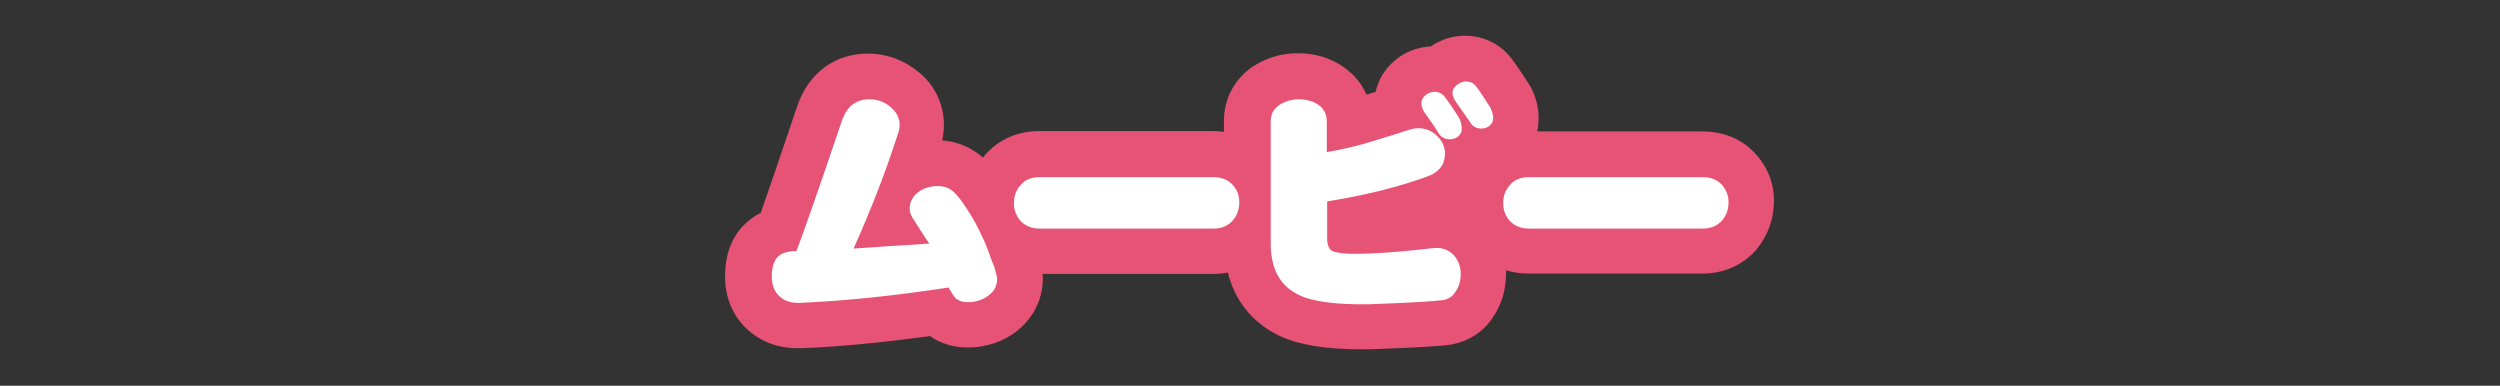 <?xml version="1.0" encoding="utf-8"?>
<!-- Generator: Adobe Illustrator 28.0.0, SVG Export Plug-In . SVG Version: 6.00 Build 0)  -->
<svg version="1.1" id="レイヤー_1" xmlns="http://www.w3.org/2000/svg" xmlns:xlink="http://www.w3.org/1999/xlink" x="0px"
	 y="0px" viewBox="0 0 700 108" style="enable-background:new 0 0 700 108;" xml:space="preserve">
<rect x="0" y="0" width="700" height="108" fill="#333333" stroke="none"/>
<style type="text/css">
	.ドロップシャドウ{fill:none;}
	.光彩_x0020_外側_x0020_5_x0020_pt{fill:none;}
	.青のネオン{fill:none;stroke:#8AACDA;stroke-width:7;stroke-linecap:round;stroke-linejoin:round;}
	.クロムハイライト{fill:url(#SVGID_1_);stroke:#FFFFFF;stroke-width:0.363;stroke-miterlimit:1;}
	.ジャイブ_GS{fill:#FFDD00;}
	.Alyssa_GS{fill:#A6D0E4;}
	.st0{fill:#E65375;}
	.st1{fill:#FFFFFF;}
</style>
<linearGradient id="SVGID_1_" gradientUnits="userSpaceOnUse" x1="200" y1="0" x2="200" y2="-1">
	<stop  offset="0" style="stop-color:#656565"/>
	<stop  offset="0.618" style="stop-color:#1B1B1B"/>
	<stop  offset="0.629" style="stop-color:#545454"/>
	<stop  offset="0.983" style="stop-color:#3E3E3E"/>
</linearGradient>
<g>
	<path class="st0" d="M491.4,42.9c-3.7-4-8.9-6.1-14.7-6.1h-46.3c0.3-1.2,0.4-2.4,0.4-3.7c0-3-0.7-5.9-2.2-8.7l-0.3-0.5l-0.3-0.5
		c-1.9-2.9-3.3-5.1-4.4-6.5c-3.1-4.4-8-6.9-13.5-6.9c-3.4,0-6.7,1.1-9.5,3c-3.7,0.2-7.2,1.5-10,3.9c-2.8,2.3-4.7,5.4-5.4,8.8
		c-0.9,0.3-1.8,0.5-2.6,0.8c-1.3-3.1-3.5-5.7-6.5-7.8c-3.6-2.5-7.9-3.8-12.7-3.8c-4.7,0-8.9,1.3-12.7,3.8c-5.1,3.5-8,9-8,15.2v3
		c-1-0.1-2-0.2-3.1-0.2h-48.7c-6,0-11.3,2.4-14.9,6.5c-0.3,0.3-0.5,0.6-0.8,0.9c-3.2-2.8-7.1-4.5-11.4-4.8c0.3-1.4,0.5-2.9,0.5-4.3
		c0-5.9-2.7-11.4-7.2-14.9c-4-3.3-8.9-5.1-14.1-5.1c-9.3,0-16.7,5.5-19.8,14.8c-4.4,13-7.8,23-10.2,29.8c-2,1-3.7,2.3-5.2,3.9
		c-3.2,3.6-4.8,8.3-4.8,13.9c0,5.5,1.9,10.5,5.7,14.3c2.7,2.7,7.4,5.8,14.7,5.8c0.3,0,0.6,0,1,0c10.6-0.4,22.7-1.6,36-3.4
		c2.4,1.7,5.9,3.2,10.6,3.2c4.9,0,9.5-1.5,13.2-4.2c4.9-3.6,7.8-9.1,7.8-15.2c0-0.4,0-0.8-0.1-1.2h47.8c1.4,0,2.8-0.1,4.1-0.4
		c2.6,10.6,9.9,15.6,14.6,17.8c5.4,2.5,12.8,3.7,22.7,3.7c0.7,0,1.3,0,2.3,0c14.7-0.5,19.1-0.9,21.2-1.1c5.7-0.5,10.6-3.4,13.5-8
		c2.4-3.5,3.6-7.6,3.6-12.2c0-0.3,0-0.5,0-0.8c2,0.6,4.1,0.9,6.3,0.9h48.7c6,0,11.3-2.4,15.1-6.7l0.2-0.3c3-3.7,4.7-8.3,4.7-13.2
		C496.8,51.5,495,46.8,491.4,42.9z"/>
	<g>
		<path class="st1" d="M279.2,78c0,2-0.8,3.6-2.5,4.8c-1.6,1.2-3.5,1.8-5.7,1.8c-1.6,0-2.8-0.4-3.6-1.3c-0.3-0.3-0.9-1.2-1.8-2.8
			c-15.7,2.4-29.6,3.8-41.6,4.3c-2.6,0.1-4.6-0.6-6-2.1c-1.3-1.3-1.9-3.1-1.9-5.3c0-2.4,0.5-4.2,1.6-5.4c1-1.1,2.8-1.7,5.3-1.7
			c2.4-6.3,6.6-18.4,12.7-36.4c1.4-4.1,3.9-6.1,7.7-6.1c2.2,0,4.2,0.7,5.9,2.1c1.7,1.4,2.6,3.1,2.6,5.1c0,0.6-0.1,1.3-0.3,1.9
			c-3.3,10.4-7.5,21.3-12.6,32.7c4.4-0.3,11.5-0.8,21.2-1.4c-1.2-1.7-2.7-4.1-4.7-7.2c-0.5-0.9-0.8-1.7-0.8-2.5
			c0-1.9,0.8-3.4,2.3-4.6c1.5-1.2,3.4-1.8,5.6-1.8c2.1,0,3.8,0.8,5.2,2.4c1.4,1.6,3.2,4.2,5.3,7.9c2.1,4,3.6,7.4,4.4,10.1
			c0.3,0.8,0.7,1.7,1,2.5C278.9,76.6,279.2,77.6,279.2,78z"/>
		<path class="st1" d="M347,56.6c0,2-0.6,3.7-1.8,5.1c-1.3,1.5-3.1,2.3-5.4,2.3h-48.7c-2.2,0-4-0.7-5.4-2.2c-1.2-1.4-1.8-3-1.8-4.9
			c0-2,0.6-3.7,1.9-5.1c1.2-1.5,3-2.2,5.3-2.2h48.7c2.2,0,4,0.7,5.3,2.1C346.4,53.1,347,54.7,347,56.6z"/>
		<path class="st1" d="M409,76.7c0,2-0.5,3.6-1.4,4.9c-1,1.6-2.4,2.4-4.2,2.5c-2.3,0.3-9.1,0.7-20.4,1.1c-8.8,0.1-15.2-0.7-19.1-2.5
			c-5.4-2.5-8.1-7.3-8.1-14.5V34c0-2,0.8-3.5,2.4-4.6c1.6-1,3.4-1.6,5.4-1.6c2.2,0,4,0.5,5.5,1.5c1.6,1.1,2.4,2.7,2.4,4.7v8.6
			c4.4-0.8,8.5-1.7,12.3-2.9c3.7-1.1,7.5-2.3,11.2-3.5c0.7-0.2,1.4-0.3,2.1-0.3c2.1,0,3.8,0.7,5.3,2.2c1.5,1.4,2.2,3.1,2.2,4.9
			c0,3-1.6,5.2-4.9,6.4c-8.2,3-17.6,5.3-28.1,7v10.3c0,1.9,0.5,3.1,1.5,3.6c1.6,0.7,4.9,0.9,10,0.7c5.1-0.2,11.1-0.7,17.9-1.5
			c2.5-0.3,4.5,0.3,6,1.9C408.3,72.8,409,74.6,409,76.7z M409.3,36c0,0.9-0.3,1.6-1,2.2c-0.6,0.5-1.4,0.8-2.4,0.8
			c-1.2,0-2.2-0.5-2.9-1.4c-0.7-1.2-2.1-3.3-4.2-6.2c-0.5-0.8-0.8-1.6-0.8-2.5c0-0.9,0.4-1.6,1.1-2.2c0.7-0.6,1.6-1,2.5-1
			c1.3,0,2.2,0.5,2.9,1.4c1,1.3,2.4,3.3,4.1,6C409.1,34.3,409.3,35.2,409.3,36z M418.1,33c0,0.9-0.3,1.6-1,2.2
			c-0.6,0.5-1.4,0.8-2.3,0.8c-1.3,0-2.3-0.5-2.9-1.4c-0.8-1.1-2.2-3.1-4.2-6c-0.6-0.9-1-1.7-1-2.5c0-0.9,0.4-1.7,1.2-2.3
			c0.8-0.6,1.6-1,2.5-1c1.3,0,2.3,0.5,3,1.5c1,1.3,2.3,3.3,4,6C417.8,31.3,418.1,32.2,418.1,33z"/>
		<path class="st1" d="M484,56.6c0,2-0.6,3.7-1.8,5.1c-1.3,1.5-3.1,2.3-5.4,2.3h-48.7c-2.2,0-4-0.7-5.4-2.2c-1.2-1.4-1.8-3-1.8-4.9
			c0-2,0.6-3.7,1.9-5.1c1.2-1.5,3-2.2,5.3-2.2h48.7c2.2,0,4,0.7,5.3,2.1C483.3,53.1,484,54.7,484,56.6z"/>
	</g>
</g>
</svg>
